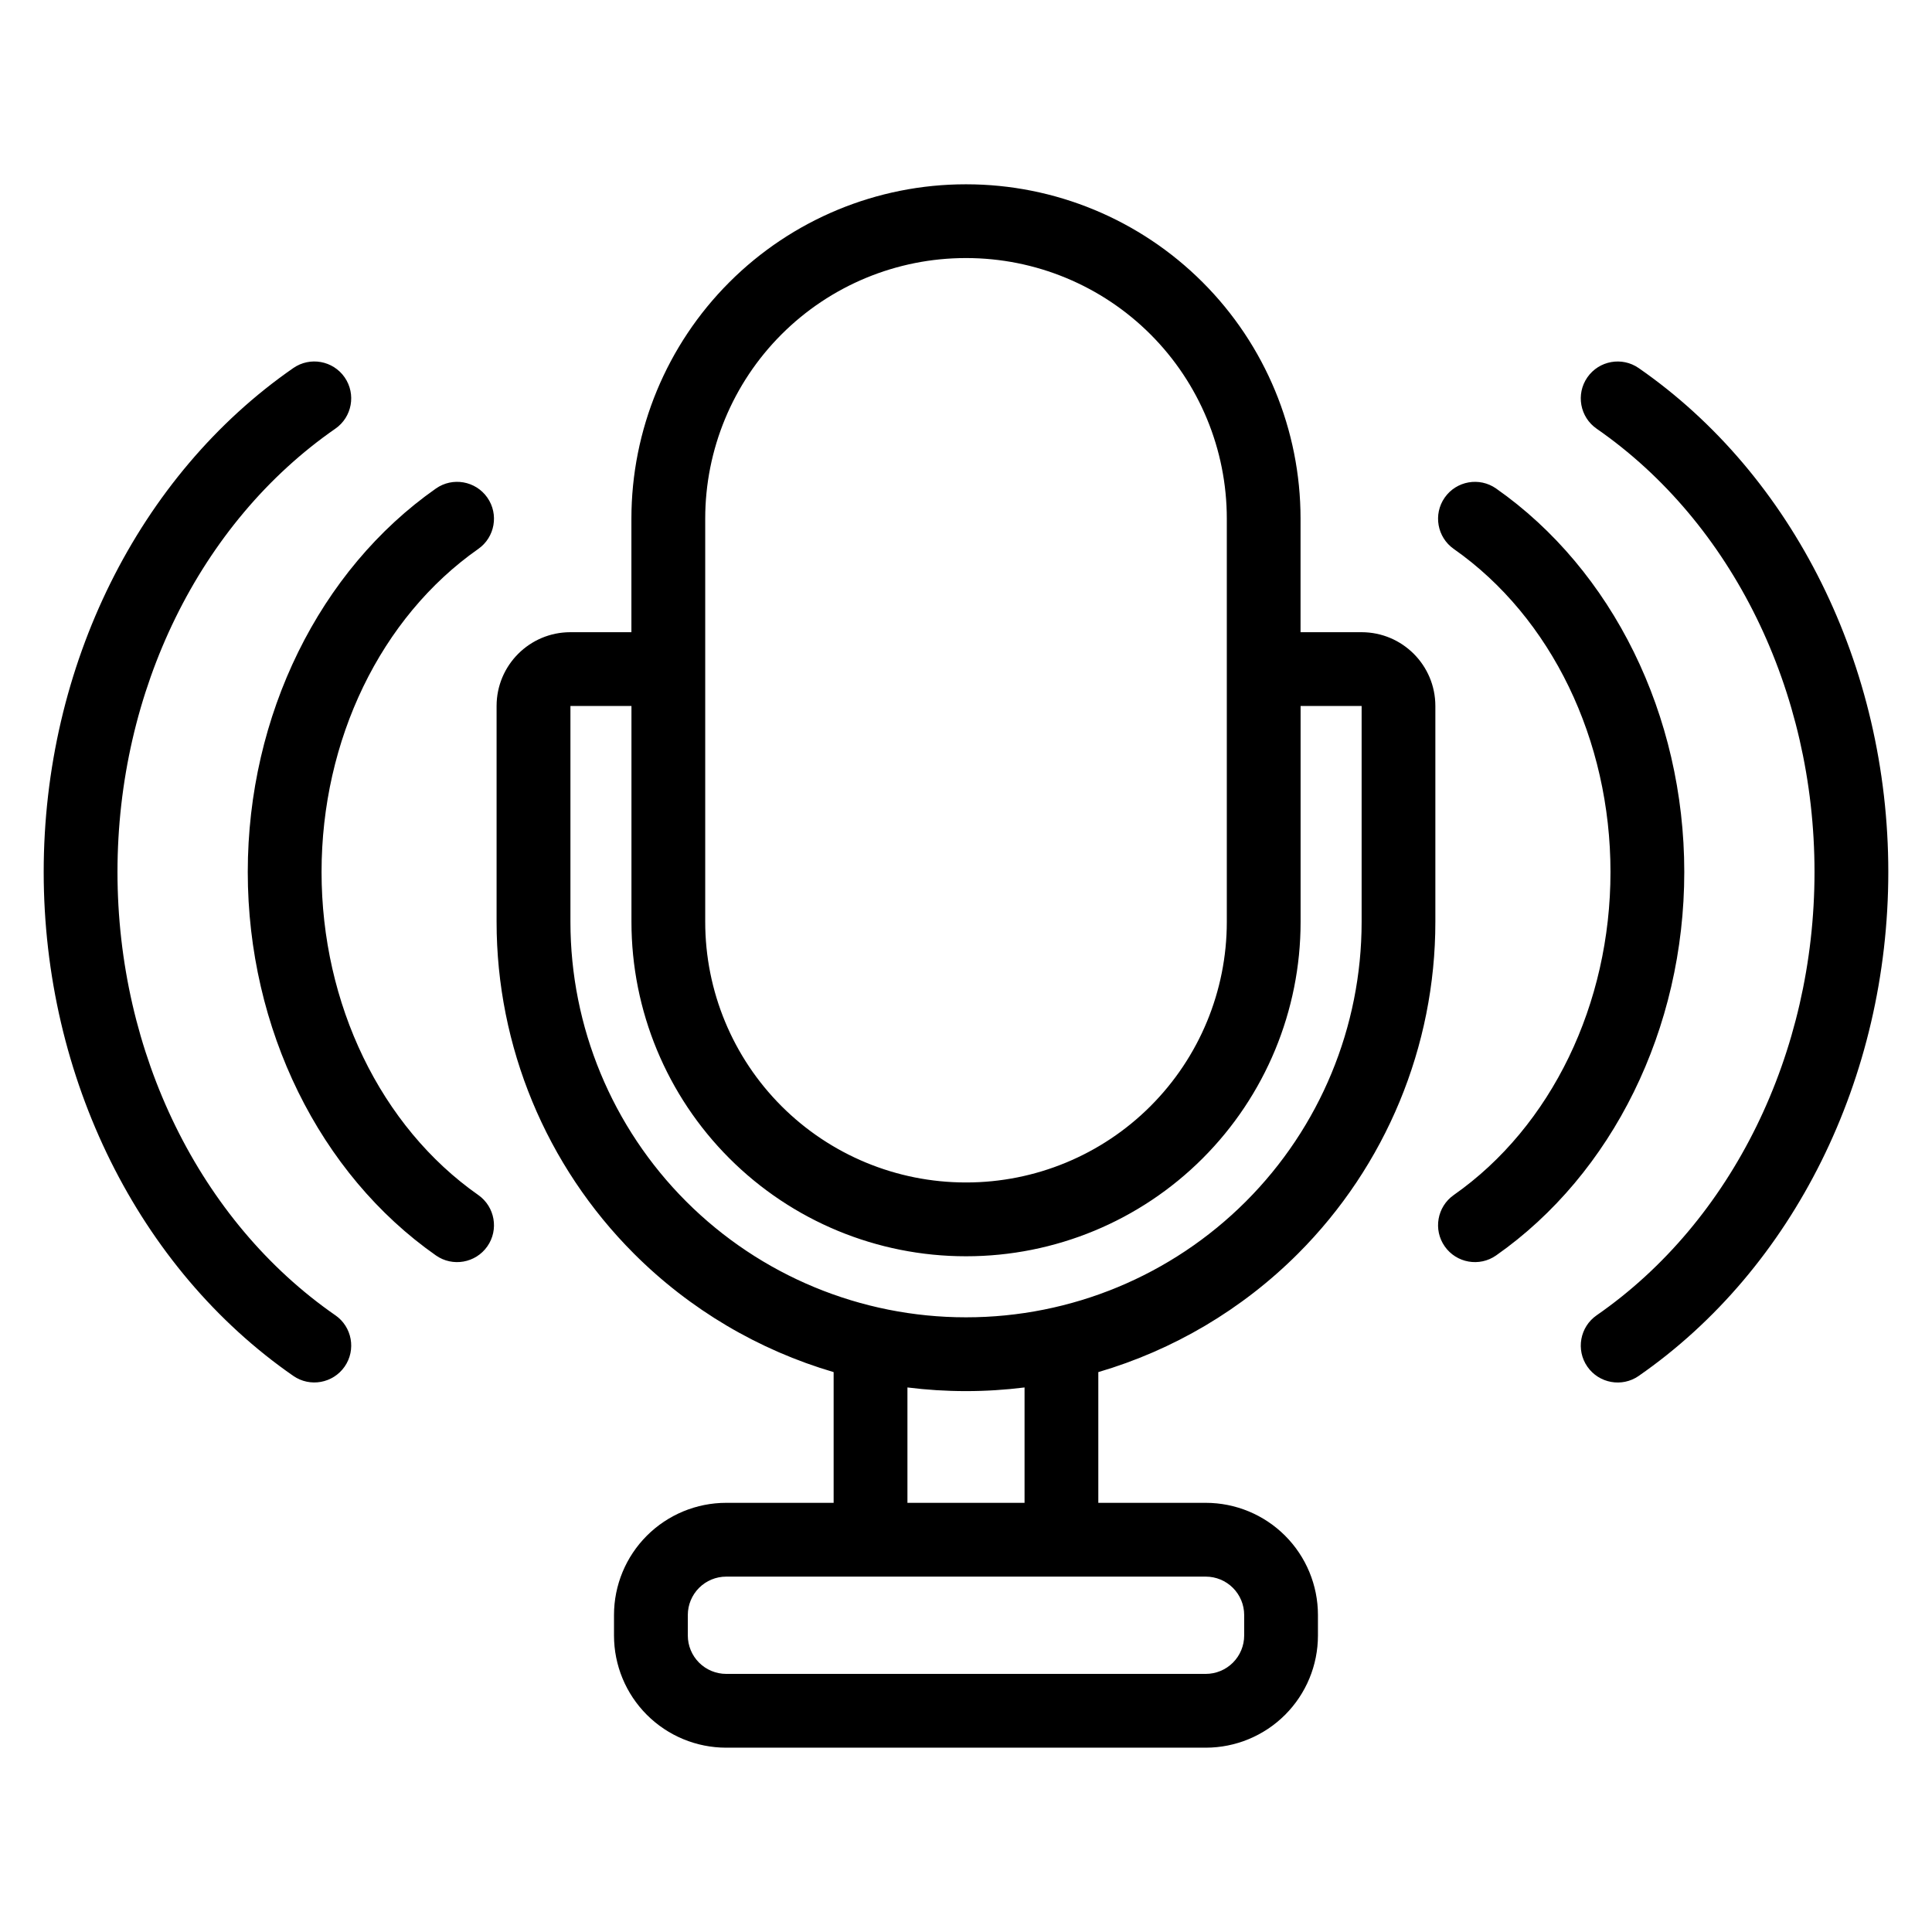 <?xml version="1.0" encoding="UTF-8"?>
<!-- Uploaded to: ICON Repo, www.svgrepo.com, Generator: ICON Repo Mixer Tools -->
<svg fill="#000000" width="800px" height="800px" version="1.1" viewBox="144 144 512 512" xmlns="http://www.w3.org/2000/svg">
 <path d="m311.33 311.54v-30.105c0-23.496 9.34-46.031 25.953-62.641 16.609-16.617 39.148-25.953 62.641-25.953h0.141c23.496 0 46.031 9.34 62.641 25.953 16.617 16.609 25.953 39.148 25.953 62.641v30.105h16.172c10.801 0 19.555 8.754 19.555 19.555v57.234c0 32.973-13.098 64.598-36.414 87.914-14.859 14.859-33.098 25.57-52.906 31.379v34.645h28.473c7.887 0 15.445 3.133 21.02 8.703 5.578 5.578 8.711 13.141 8.711 21.02v5.441c0 7.883-3.133 15.445-8.711 21.02-5.578 5.57-13.133 8.703-21.02 8.703h-127.09c-7.887 0-15.445-3.133-21.02-8.703-5.578-5.578-8.711-13.141-8.711-21.02v-5.441c0-7.883 3.133-15.445 8.711-21.02 5.578-5.57 13.133-8.703 21.02-8.703h28.473v-34.645c-19.809-5.812-38.047-16.52-52.906-31.379-23.316-23.316-36.414-54.941-36.414-87.914v-57.234c0-10.801 8.754-19.555 19.555-19.555zm162.39 260.45c0-2.699-1.074-5.281-2.984-7.191-1.906-1.906-4.496-2.977-7.191-2.977h-127.09c-2.699 0-5.289 1.074-7.191 2.977-1.91 1.91-2.984 4.496-2.984 7.191v5.441c0 2.695 1.074 5.281 2.984 7.191 1.906 1.906 4.496 2.977 7.191 2.977h127.09c2.699 0 5.289-1.074 7.191-2.977 1.91-1.91 2.984-4.5 2.984-7.191zm-89.238-60.301v30.578h31.035v-30.578c-5.098 0.637-10.254 0.969-15.449 0.969h-0.141c-5.191 0-10.352-0.328-15.449-0.969zm193.79-3.055c40.957-28.398 66.148-78.953 66.148-133.55 0-54.598-25.191-105.15-66.148-133.54-4.434-3.078-10.531-1.969-13.609 2.465-3.074 4.434-1.969 10.531 2.465 13.602 35.977 24.941 57.738 69.52 57.738 117.48 0 47.957-21.762 92.535-57.738 117.48-4.434 3.074-5.535 9.168-2.465 13.602 3.078 4.434 9.172 5.543 13.609 2.469zm-345.4-16.07c-35.977-24.941-57.738-69.52-57.738-117.48 0-47.957 21.762-92.535 57.738-117.48 4.434-3.074 5.535-9.168 2.465-13.602-3.078-4.434-9.172-5.543-13.609-2.465-40.957 28.395-66.148 78.949-66.148 133.54 0 54.598 25.191 105.15 66.148 133.55 4.434 3.074 10.531 1.965 13.609-2.469 3.074-4.434 1.969-10.531-2.465-13.602zm255.8-161.47v57.234c0 23.496-9.34 46.031-25.953 62.648-16.609 16.617-39.148 25.949-62.641 25.949h-0.141c-23.496 0-46.031-9.332-62.641-25.949-16.617-16.617-25.953-39.152-25.953-62.648v-57.234h-16.172v57.234c0 27.785 11.039 54.438 30.688 74.086 19.648 19.648 46.297 30.688 74.078 30.688h0.141c27.785 0 54.43-11.039 74.078-30.688 19.648-19.648 30.688-46.301 30.688-74.086v-57.234zm51.816 145.61c30.836-21.613 49.863-60.062 49.863-101.62 0-41.559-19.023-80.008-49.863-101.62-4.418-3.098-10.52-2.023-13.617 2.394-3.098 4.418-2.023 10.52 2.394 13.617 25.918 18.168 41.531 50.676 41.531 85.609 0 34.934-15.613 67.441-41.531 85.609-4.418 3.098-5.492 9.203-2.394 13.617 3.098 4.418 9.199 5.492 13.617 2.394zm-269.74-16.012c-25.918-18.168-41.531-50.676-41.531-85.609 0-34.934 15.613-67.441 41.531-85.609 4.418-3.098 5.492-9.199 2.394-13.617-3.098-4.418-9.199-5.492-13.617-2.394-30.836 21.613-49.863 60.062-49.863 101.62 0 41.559 19.023 80.008 49.863 101.62 4.418 3.098 10.52 2.023 13.617-2.394 3.098-4.414 2.023-10.52-2.394-13.617zm198.37-179.26c0-18.309-7.277-35.871-20.223-48.82-12.949-12.945-30.512-20.223-48.82-20.223h-0.141c-18.309 0-35.871 7.277-48.82 20.223-12.945 12.949-20.223 30.512-20.223 48.82v106.89c0 18.312 7.277 35.871 20.223 48.82 12.949 12.949 30.512 20.223 48.82 20.223h0.141c18.309 0 35.871-7.273 48.82-20.223 12.945-12.949 20.223-30.508 20.223-48.82z" fill-rule="evenodd"/>
</svg>